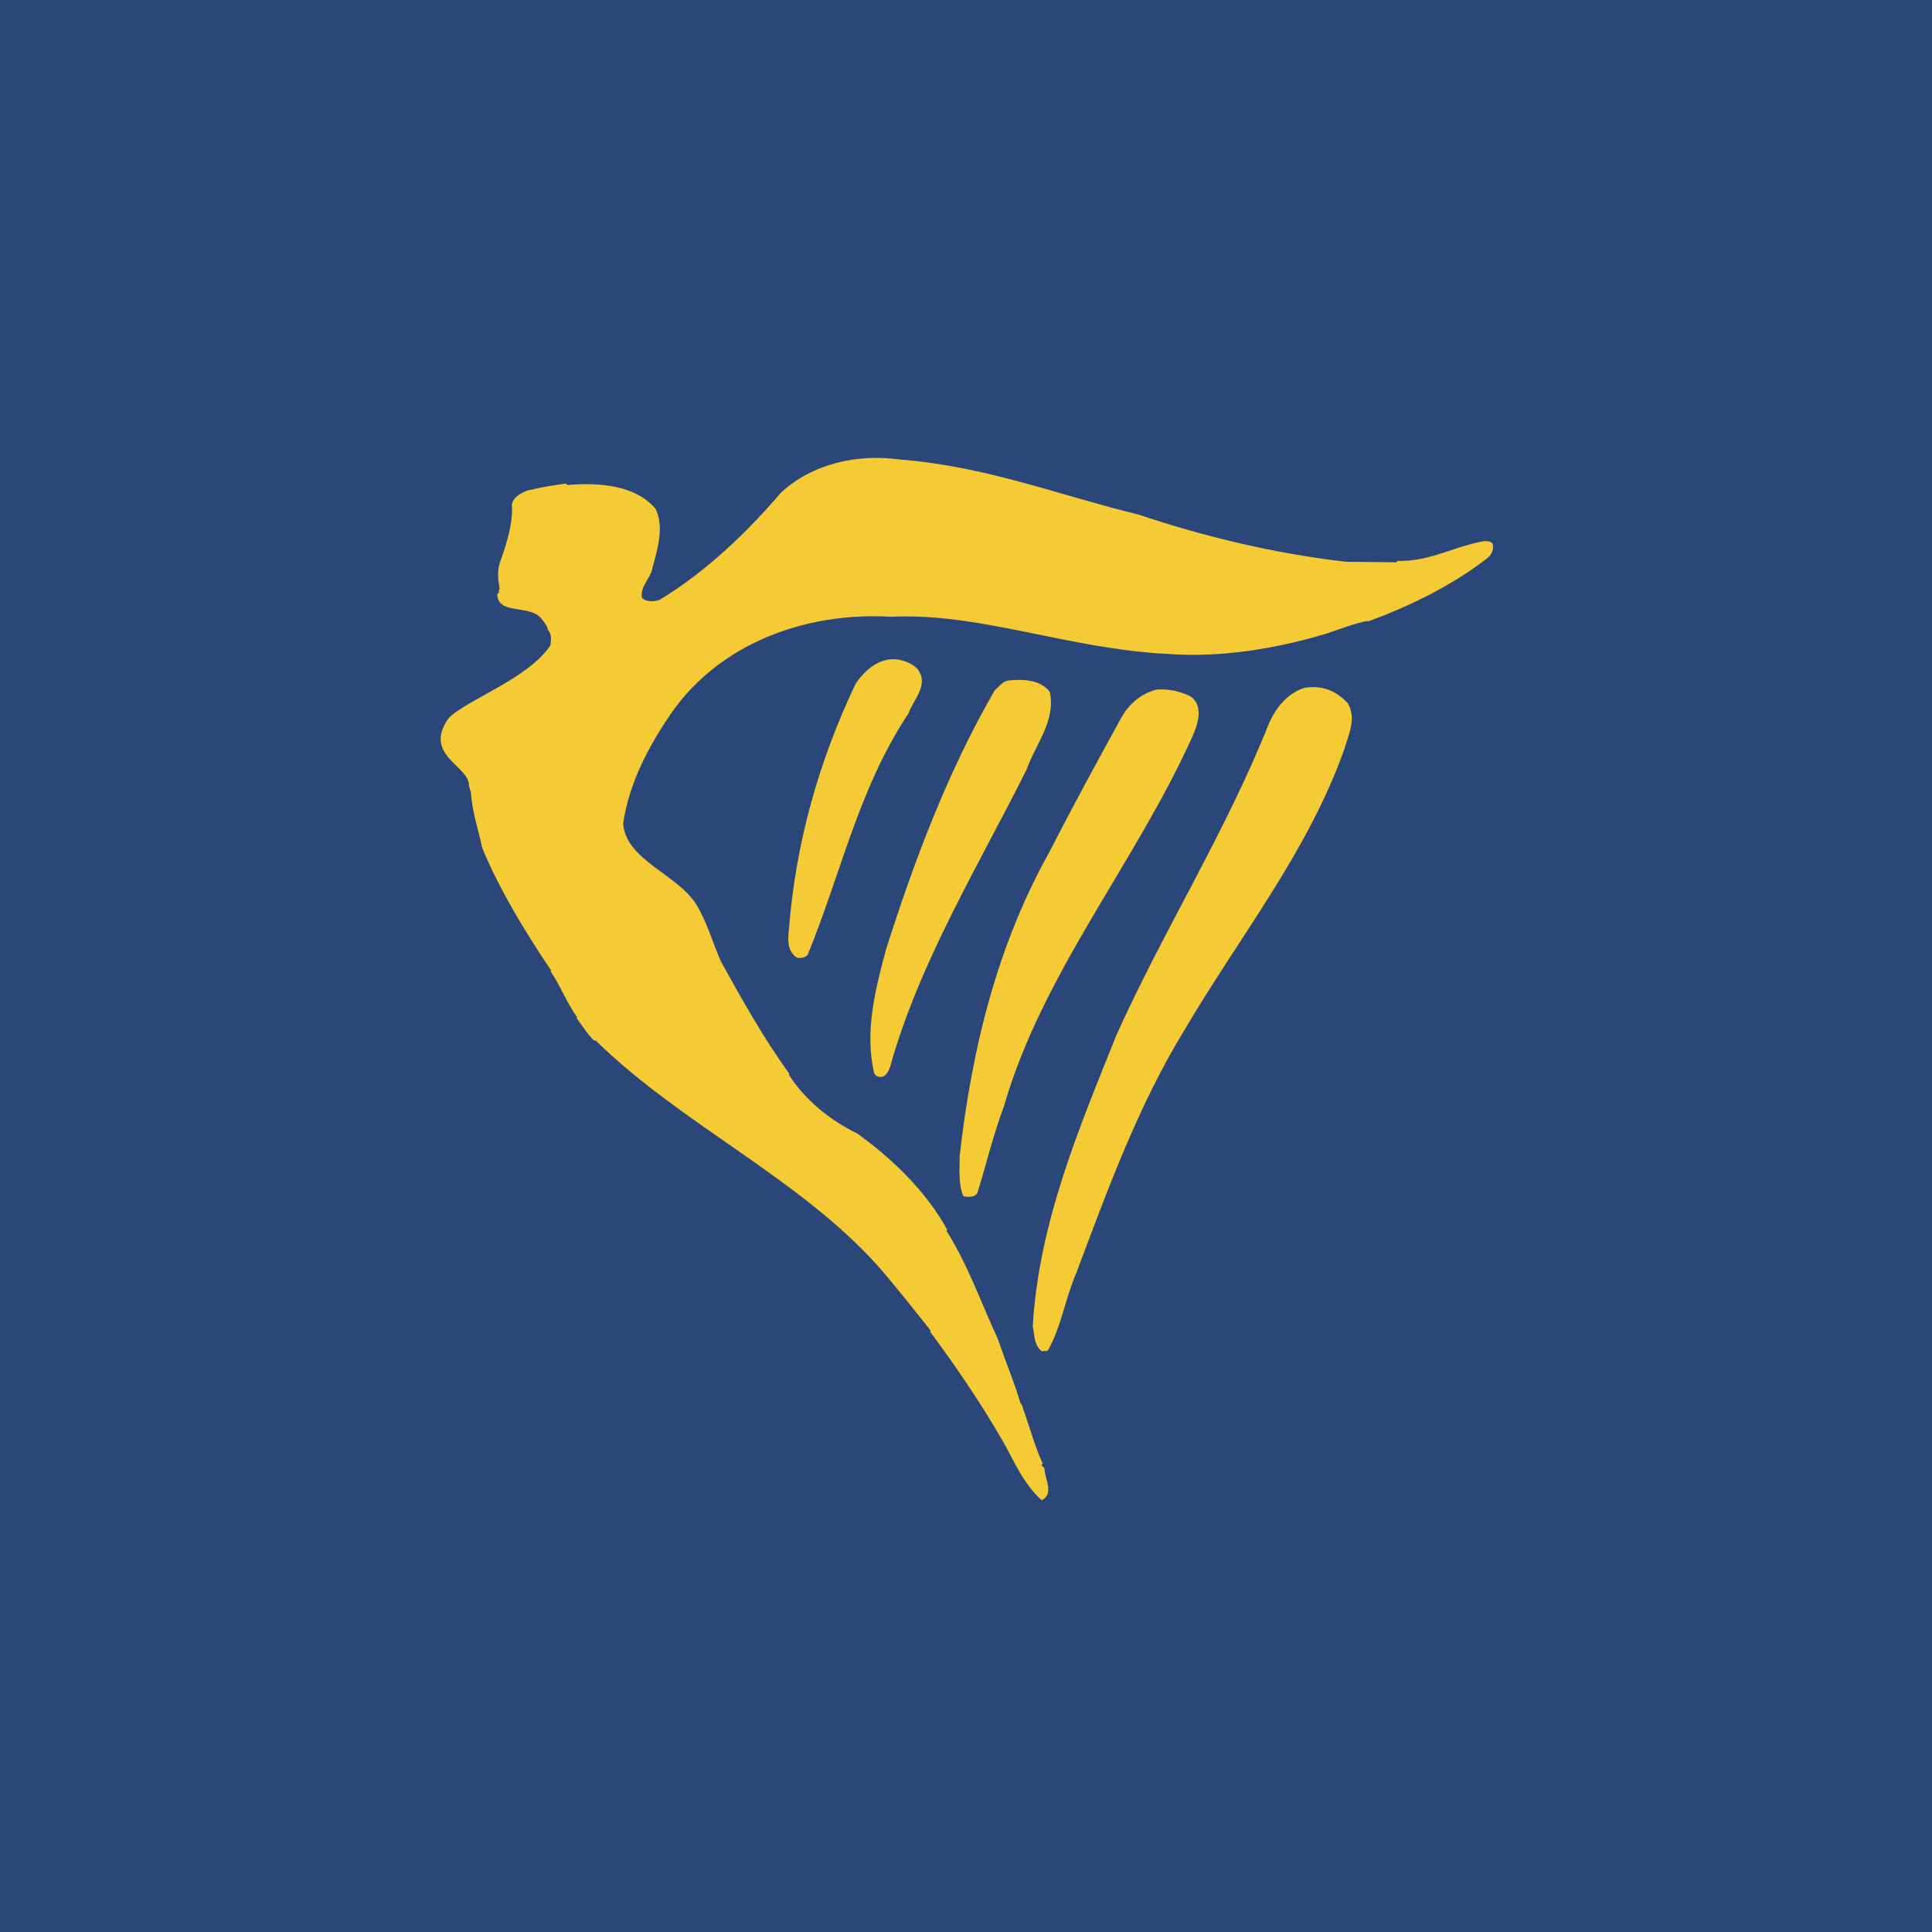 <?xml version="1.0" encoding="UTF-8"?>
<svg width="256px" height="256px" viewBox="0 0 256 256" version="1.1" xmlns="http://www.w3.org/2000/svg" xmlns:xlink="http://www.w3.org/1999/xlink">
    <!-- Generator: Sketch 51.1 (57501) - http://www.bohemiancoding.com/sketch -->
    <title>RyanairLarge</title>
    <desc>Created with Sketch.</desc>
    <defs></defs>
    <g id="RyanairLarge" stroke="none" stroke-width="1" fill="none" fill-rule="evenodd">
        <rect fill="#2B4779" x="0" y="0" width="256" height="256"></rect>
        <g id="g4149" transform="translate(58, 60)" fill="#F4CA35" fill-rule="nonzero">
            <path d="M92.784,8.163 C101.584,11.105 110.895,13.361 120.389,14.44 L127.011,14.505 L127.216,14.321 C131.175,14.43 134.101,12.689 137.952,11.84 C138.366,11.742 139.361,11.492 139.783,12.057 C139.975,12.794 139.675,13.593 138.842,14.141 C134.126,17.753 128.503,20.44 123.202,22.373 L123.202,22.265 C121.463,22.6 119.602,23.35 117.796,23.943 C111.266,25.923 103.832,27.166 96.809,26.659 C83.356,25.968 71.922,21.156 60.044,21.725 C48.38,21.043 37.288,25.504 31.08,34.31 C27.894,38.918 25.36,43.777 24.57,49.121 C24.922,53.958 31.707,55.817 34.249,59.818 C35.708,62.237 36.431,64.903 37.53,67.414 C40.348,72.473 43.141,77.529 46.602,82.291 L46.516,82.389 C48.544,85.574 51.775,88.332 55.596,90.202 C60.551,93.747 64.923,98.192 67.524,102.967 L67.389,103.043 C70.315,107.713 71.958,112.556 74.224,117.427 C75.24,120.415 76.36,123.043 77.23,125.952 C77.527,126.224 77.527,126.662 77.702,127.044 C78.503,129.346 79.186,131.799 80.164,133.933 C79.742,134.255 80.494,134.377 80.402,134.69 C80.456,135.983 81.715,137.921 80.034,138.787 C77.588,136.624 76.305,133.451 74.984,131.145 C72.095,126.102 68.788,121.227 65.226,116.43 L65.334,116.333 C63.148,113.583 60.732,110.486 58.231,107.64 C47.692,95.96 32.203,88.946 20.881,77.825 L20.773,77.923 C19.808,77.056 19.188,75.91 18.406,74.922 L18.482,74.814 C17.102,72.88 16.283,70.675 14.949,68.695 L15.025,68.598 C11.522,63.375 8.152,57.829 5.886,52.335 C5.415,49.903 4.583,47.81 4.398,45.011 L4.134,44.094 C4.28,41.546 -2.037,40.068 1.437,35.18 C3.62,32.824 12.065,29.919 14.937,25.496 C15.002,24.835 15.155,24.048 14.586,23.449 C14.586,22.977 14.095,22.479 13.753,21.989 C12.156,20.001 7.825,21.57 7.896,18.636 C8.34,18.615 7.918,18.226 8.21,18.058 C7.968,16.61 7.867,15.651 8.275,14.429 C9.149,12.023 10.002,9.252 9.83,6.825 C10.007,5.913 10.918,5.369 11.837,5.013 C13.635,4.561 15.207,4.319 16.971,4.084 L17.193,4.263 C21.269,3.929 26.164,4.22 28.869,7.427 C30.039,9.859 29.125,12.743 28.468,15.191 C28.263,16.601 26.72,17.752 27.08,19.238 C27.616,19.786 28.74,19.752 29.455,19.448 C35.608,15.715 40.981,10.534 45.462,5.302 C49.593,1.431 55.676,0.092 61.27,0.896 C72.604,1.771 82.182,5.575 92.746,8.157 L92.784,8.163 Z" id="path8582"></path>
            <path d="M63.57,28.634 C65.168,30.76 63.031,32.635 62.395,34.505 C55.744,44.504 53.423,55.829 49.009,66.539 C48.679,66.907 48.023,67.02 47.55,66.873 C46.375,66.033 46.375,64.647 46.509,63.433 C47.395,51.823 50.46,40.93 55.397,30.551 C56.551,28.889 58.52,27.006 61.058,27.399 C62.015,27.6 62.872,27.935 63.57,28.634 L63.57,28.634 Z" id="path8588"></path>
            <path d="M81.098,31.666 C81.948,35.483 79.213,38.614 78.001,42.029 C71.529,54.961 63.761,67.616 59.923,81.44 C59.743,81.88 59.487,82.475 58.974,82.667 C58.427,82.817 57.967,82.544 57.825,82.157 C56.529,76.662 58.02,70.944 59.43,65.721 C63.117,54.116 67.578,42.243 73.816,31.449 C74.54,30.897 74.652,30.429 75.555,30.173 C77.725,29.946 79.899,30.108 81.098,31.667 L81.098,31.666 Z" id="path8594"></path>
            <path d="M99.816,32.316 C101.56,33.631 100.66,36.116 99.975,37.657 C92.392,54.469 80.108,68.965 75.025,86.597 C73.621,90.335 72.709,94.197 71.543,97.963 C71.337,98.641 70.347,98.662 69.641,98.495 C68.966,96.897 69.164,94.867 69.164,93.138 C70.766,78.971 74.148,65.207 81.063,52.873 C84.207,46.713 87.246,41.171 90.545,35.158 C91.476,33.459 93.036,31.919 95.302,31.362 C96.97,31.265 98.576,31.654 99.817,32.316 L99.816,32.316 Z" id="path8600"></path>
            <path d="M120.59,33.183 C121.806,35.221 120.633,37.464 120.081,39.414 C115.256,52.924 106.235,64.106 98.989,76.415 C92.785,86.526 88.725,97.754 84.594,108.733 C83.164,112.031 82.65,115.693 80.915,118.827 C80.773,119.165 80.33,118.963 80.026,119.049 C78.96,118.149 79.097,116.865 78.846,115.726 C79.666,101.983 84.959,89.565 89.929,77.161 C96.15,63.329 104.49,50.121 110.16,35.82 C110.95,34.017 112.509,31.807 114.917,31.129 C117.329,30.765 119.157,31.636 120.59,33.184 L120.59,33.183 Z" id="path8606"></path>
        </g>
    </g>
</svg>